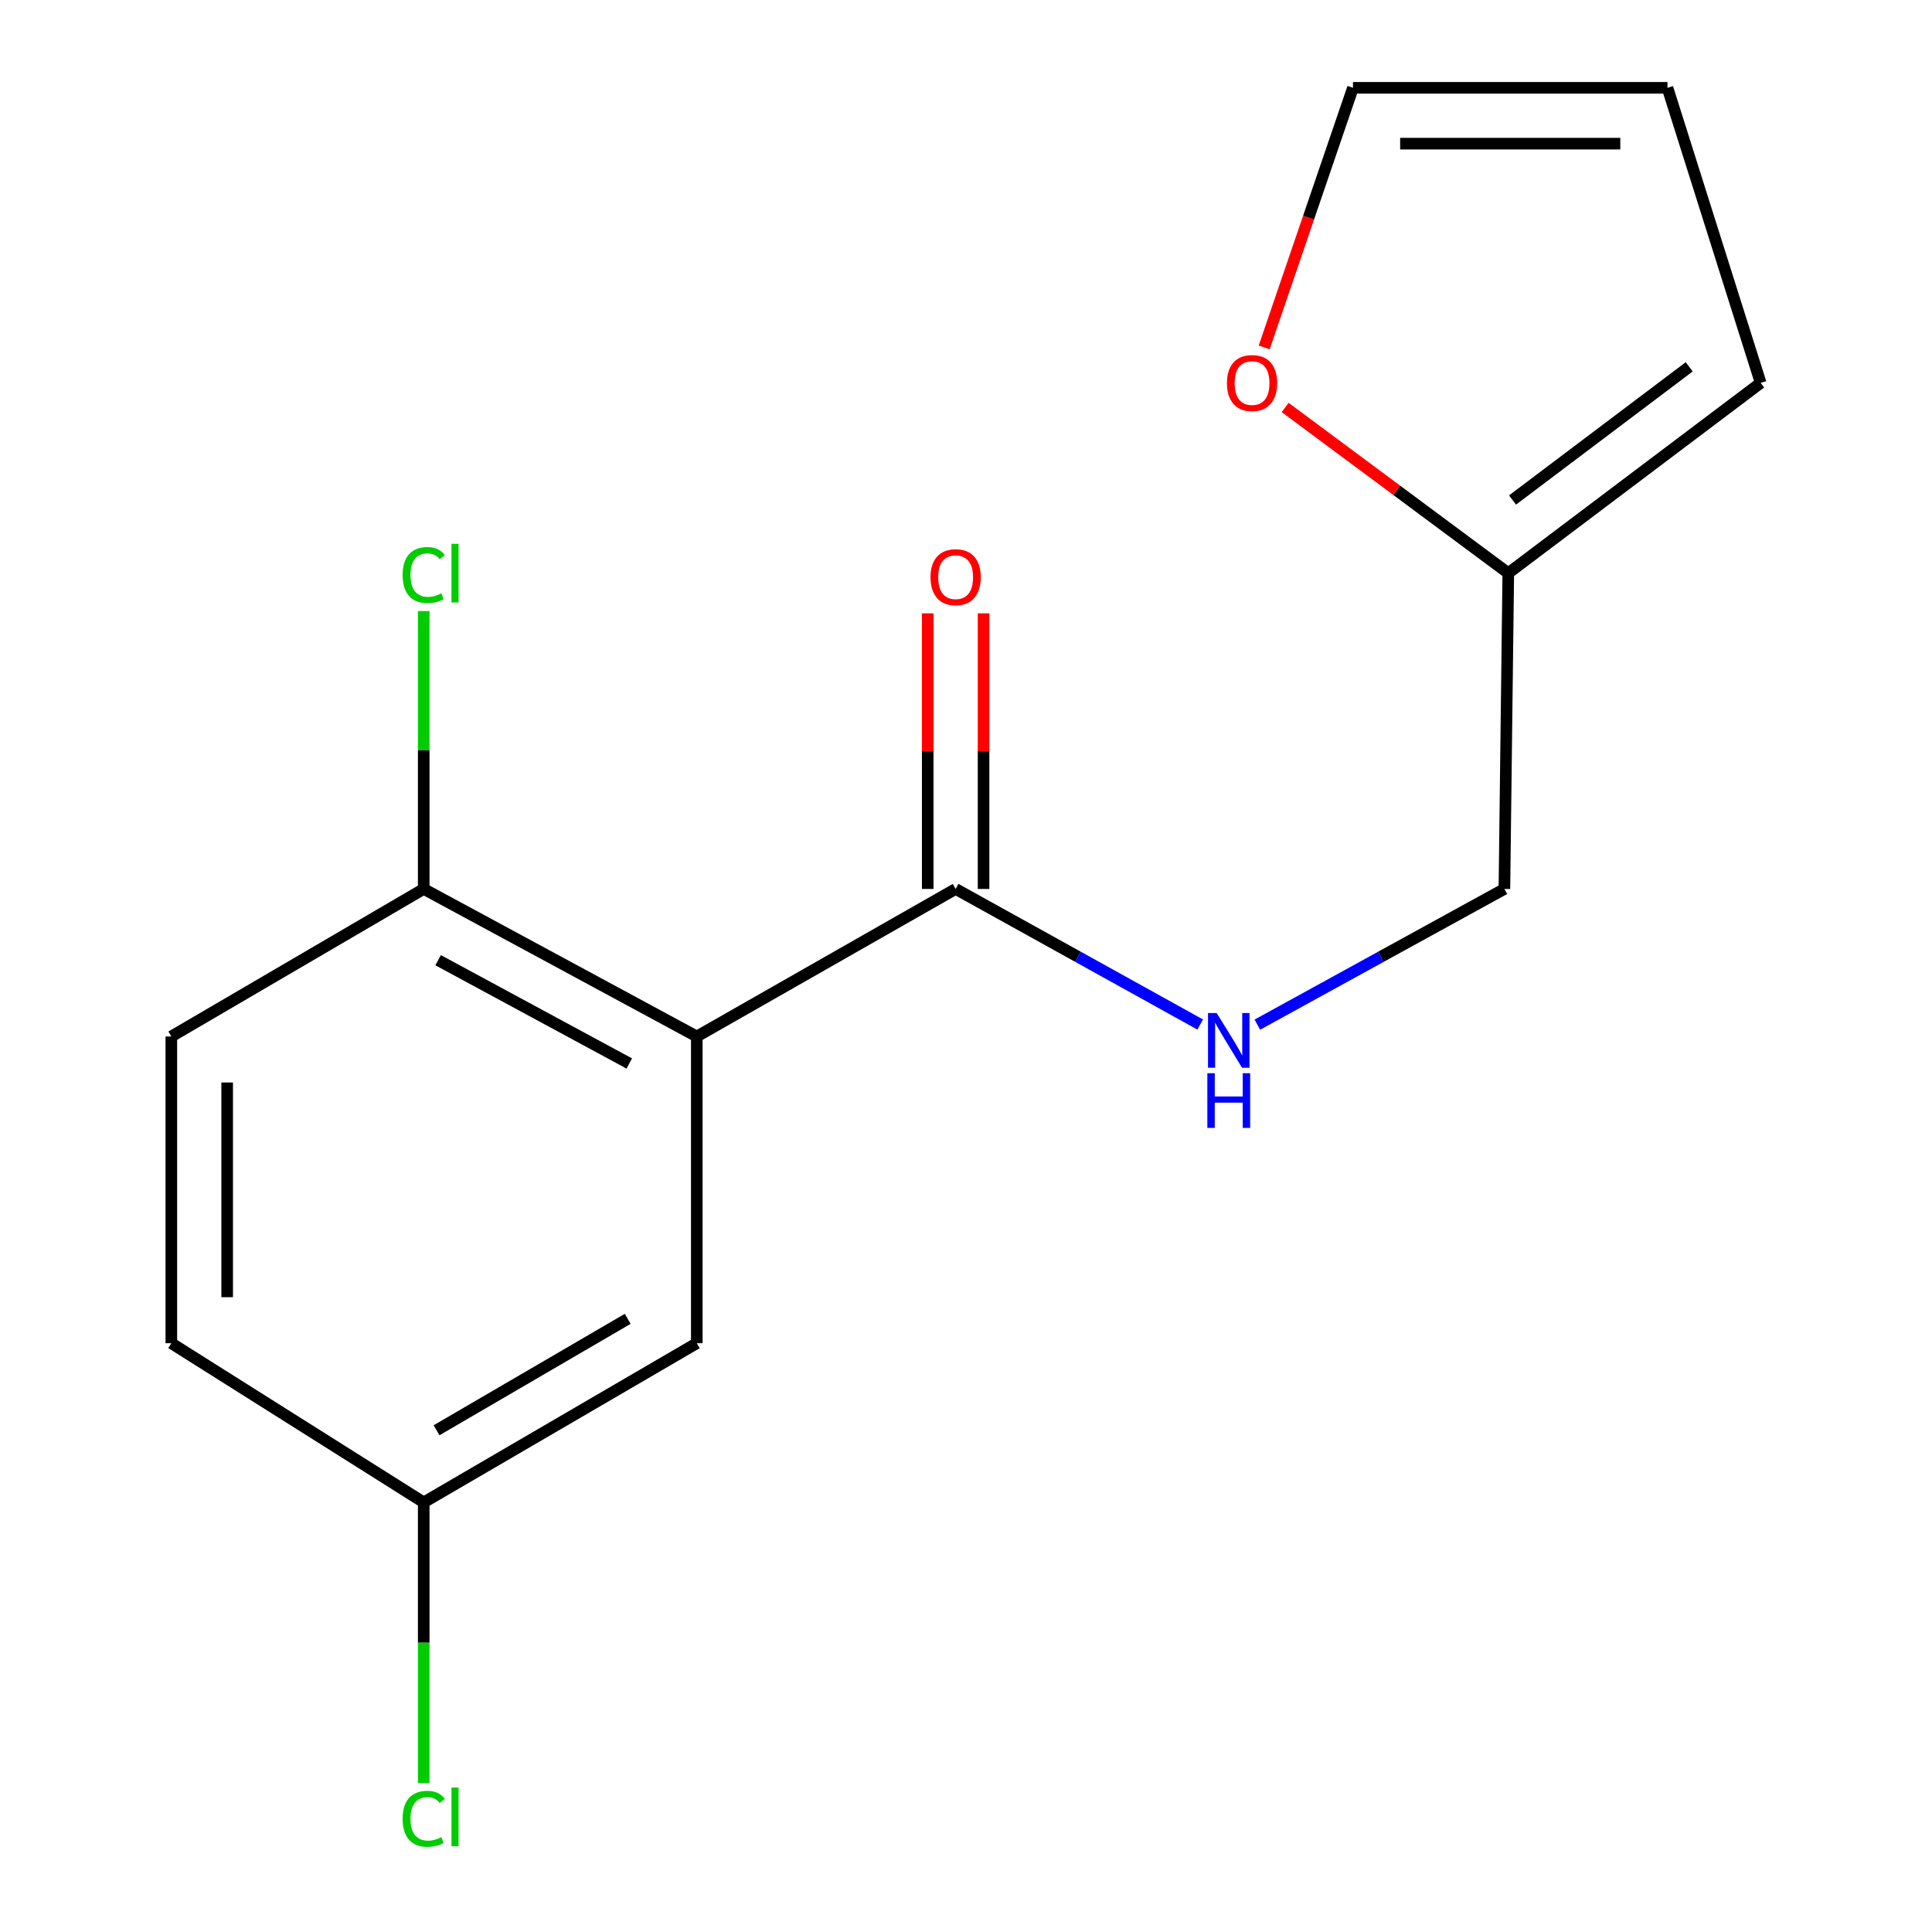 <?xml version='1.0' encoding='iso-8859-1'?>
<svg version='1.1' baseProfile='full'
              xmlns='http://www.w3.org/2000/svg'
                      xmlns:rdkit='http://www.rdkit.org/xml'
                      xmlns:xlink='http://www.w3.org/1999/xlink'
                  xml:space='preserve'
width='1000px' height='1000px' viewBox='0 0 1000 1000'>
<!-- END OF HEADER -->
<rect style='opacity:1.0;fill:#FFFFFF;stroke:none' width='1000' height='1000' x='0' y='0'> </rect>
<path class='bond-0' d='M 360.661,536.488 L 494.636,460.115' style='fill:none;fill-rule:evenodd;stroke:#000000;stroke-width:6px;stroke-linecap:butt;stroke-linejoin:miter;stroke-opacity:1' />
<path class='bond-2' d='M 360.661,536.488 L 219.315,460.115' style='fill:none;fill-rule:evenodd;stroke:#000000;stroke-width:6px;stroke-linecap:butt;stroke-linejoin:miter;stroke-opacity:1' />
<path class='bond-2' d='M 325.719,550.463 L 226.776,497.001' style='fill:none;fill-rule:evenodd;stroke:#000000;stroke-width:6px;stroke-linecap:butt;stroke-linejoin:miter;stroke-opacity:1' />
<path class='bond-4' d='M 360.661,536.488 L 360.661,695.242' style='fill:none;fill-rule:evenodd;stroke:#000000;stroke-width:6px;stroke-linecap:butt;stroke-linejoin:miter;stroke-opacity:1' />
<path class='bond-1' d='M 494.636,460.115 L 557.927,495.207' style='fill:none;fill-rule:evenodd;stroke:#000000;stroke-width:6px;stroke-linecap:butt;stroke-linejoin:miter;stroke-opacity:1' />
<path class='bond-1' d='M 557.927,495.207 L 621.218,530.3' style='fill:none;fill-rule:evenodd;stroke:#0000FF;stroke-width:6px;stroke-linecap:butt;stroke-linejoin:miter;stroke-opacity:1' />
<path class='bond-6' d='M 509.089,460.115 L 509.089,388.787' style='fill:none;fill-rule:evenodd;stroke:#000000;stroke-width:6px;stroke-linecap:butt;stroke-linejoin:miter;stroke-opacity:1' />
<path class='bond-6' d='M 509.089,388.787 L 509.089,317.46' style='fill:none;fill-rule:evenodd;stroke:#FF0000;stroke-width:6px;stroke-linecap:butt;stroke-linejoin:miter;stroke-opacity:1' />
<path class='bond-6' d='M 480.184,460.115 L 480.184,388.787' style='fill:none;fill-rule:evenodd;stroke:#000000;stroke-width:6px;stroke-linecap:butt;stroke-linejoin:miter;stroke-opacity:1' />
<path class='bond-6' d='M 480.184,388.787 L 480.184,317.46' style='fill:none;fill-rule:evenodd;stroke:#FF0000;stroke-width:6px;stroke-linecap:butt;stroke-linejoin:miter;stroke-opacity:1' />
<path class='bond-11' d='M 650.808,530.36 L 714.743,495.237' style='fill:none;fill-rule:evenodd;stroke:#0000FF;stroke-width:6px;stroke-linecap:butt;stroke-linejoin:miter;stroke-opacity:1' />
<path class='bond-11' d='M 714.743,495.237 L 778.678,460.115' style='fill:none;fill-rule:evenodd;stroke:#000000;stroke-width:6px;stroke-linecap:butt;stroke-linejoin:miter;stroke-opacity:1' />
<path class='bond-10' d='M 219.315,460.115 L 88.68,536.488' style='fill:none;fill-rule:evenodd;stroke:#000000;stroke-width:6px;stroke-linecap:butt;stroke-linejoin:miter;stroke-opacity:1' />
<path class='bond-13' d='M 219.315,460.115 L 219.315,388.199' style='fill:none;fill-rule:evenodd;stroke:#000000;stroke-width:6px;stroke-linecap:butt;stroke-linejoin:miter;stroke-opacity:1' />
<path class='bond-13' d='M 219.315,388.199 L 219.315,316.283' style='fill:none;fill-rule:evenodd;stroke:#00CC00;stroke-width:6px;stroke-linecap:butt;stroke-linejoin:miter;stroke-opacity:1' />
<path class='bond-3' d='M 780.685,296.656 L 778.678,460.115' style='fill:none;fill-rule:evenodd;stroke:#000000;stroke-width:6px;stroke-linecap:butt;stroke-linejoin:miter;stroke-opacity:1' />
<path class='bond-5' d='M 780.685,296.656 L 722.936,253.78' style='fill:none;fill-rule:evenodd;stroke:#000000;stroke-width:6px;stroke-linecap:butt;stroke-linejoin:miter;stroke-opacity:1' />
<path class='bond-5' d='M 722.936,253.78 L 665.188,210.904' style='fill:none;fill-rule:evenodd;stroke:#FF0000;stroke-width:6px;stroke-linecap:butt;stroke-linejoin:miter;stroke-opacity:1' />
<path class='bond-7' d='M 780.685,296.656 L 911.32,198.186' style='fill:none;fill-rule:evenodd;stroke:#000000;stroke-width:6px;stroke-linecap:butt;stroke-linejoin:miter;stroke-opacity:1' />
<path class='bond-7' d='M 782.881,258.803 L 874.326,189.874' style='fill:none;fill-rule:evenodd;stroke:#000000;stroke-width:6px;stroke-linecap:butt;stroke-linejoin:miter;stroke-opacity:1' />
<path class='bond-12' d='M 360.661,695.242 L 219.315,777.637' style='fill:none;fill-rule:evenodd;stroke:#000000;stroke-width:6px;stroke-linecap:butt;stroke-linejoin:miter;stroke-opacity:1' />
<path class='bond-12' d='M 324.902,682.629 L 225.96,740.306' style='fill:none;fill-rule:evenodd;stroke:#000000;stroke-width:6px;stroke-linecap:butt;stroke-linejoin:miter;stroke-opacity:1' />
<path class='bond-8' d='M 654.337,179.831 L 677.316,112.643' style='fill:none;fill-rule:evenodd;stroke:#FF0000;stroke-width:6px;stroke-linecap:butt;stroke-linejoin:miter;stroke-opacity:1' />
<path class='bond-8' d='M 677.316,112.643 L 700.296,45.455' style='fill:none;fill-rule:evenodd;stroke:#000000;stroke-width:6px;stroke-linecap:butt;stroke-linejoin:miter;stroke-opacity:1' />
<path class='bond-9' d='M 911.32,198.186 L 863.081,45.455' style='fill:none;fill-rule:evenodd;stroke:#000000;stroke-width:6px;stroke-linecap:butt;stroke-linejoin:miter;stroke-opacity:1' />
<path class='bond-17' d='M 700.296,45.455 L 863.081,45.455' style='fill:none;fill-rule:evenodd;stroke:#000000;stroke-width:6px;stroke-linecap:butt;stroke-linejoin:miter;stroke-opacity:1' />
<path class='bond-17' d='M 724.714,74.36 L 838.663,74.36' style='fill:none;fill-rule:evenodd;stroke:#000000;stroke-width:6px;stroke-linecap:butt;stroke-linejoin:miter;stroke-opacity:1' />
<path class='bond-16' d='M 88.68,536.488 L 88.68,695.242' style='fill:none;fill-rule:evenodd;stroke:#000000;stroke-width:6px;stroke-linecap:butt;stroke-linejoin:miter;stroke-opacity:1' />
<path class='bond-16' d='M 117.585,560.301 L 117.585,671.429' style='fill:none;fill-rule:evenodd;stroke:#000000;stroke-width:6px;stroke-linecap:butt;stroke-linejoin:miter;stroke-opacity:1' />
<path class='bond-14' d='M 219.315,777.637 L 88.68,695.242' style='fill:none;fill-rule:evenodd;stroke:#000000;stroke-width:6px;stroke-linecap:butt;stroke-linejoin:miter;stroke-opacity:1' />
<path class='bond-15' d='M 219.315,777.637 L 219.315,850.265' style='fill:none;fill-rule:evenodd;stroke:#000000;stroke-width:6px;stroke-linecap:butt;stroke-linejoin:miter;stroke-opacity:1' />
<path class='bond-15' d='M 219.315,850.265 L 219.315,922.892' style='fill:none;fill-rule:evenodd;stroke:#00CC00;stroke-width:6px;stroke-linecap:butt;stroke-linejoin:miter;stroke-opacity:1' />
<path  class='atom-2' d='M 629.739 524.336
L 639.019 539.336
Q 639.939 540.816, 641.419 543.496
Q 642.899 546.176, 642.979 546.336
L 642.979 524.336
L 646.739 524.336
L 646.739 552.656
L 642.859 552.656
L 632.899 536.256
Q 631.739 534.336, 630.499 532.136
Q 629.299 529.936, 628.939 529.256
L 628.939 552.656
L 625.259 552.656
L 625.259 524.336
L 629.739 524.336
' fill='#0000FF'/>
<path  class='atom-2' d='M 624.919 555.488
L 628.759 555.488
L 628.759 567.528
L 643.239 567.528
L 643.239 555.488
L 647.079 555.488
L 647.079 583.808
L 643.239 583.808
L 643.239 570.728
L 628.759 570.728
L 628.759 583.808
L 624.919 583.808
L 624.919 555.488
' fill='#0000FF'/>
<path  class='atom-6' d='M 635.058 198.266
Q 635.058 191.466, 638.418 187.666
Q 641.778 183.866, 648.058 183.866
Q 654.338 183.866, 657.698 187.666
Q 661.058 191.466, 661.058 198.266
Q 661.058 205.146, 657.658 209.066
Q 654.258 212.946, 648.058 212.946
Q 641.818 212.946, 638.418 209.066
Q 635.058 205.186, 635.058 198.266
M 648.058 209.746
Q 652.378 209.746, 654.698 206.866
Q 657.058 203.946, 657.058 198.266
Q 657.058 192.706, 654.698 189.906
Q 652.378 187.066, 648.058 187.066
Q 643.738 187.066, 641.378 189.866
Q 639.058 192.666, 639.058 198.266
Q 639.058 203.986, 641.378 206.866
Q 643.738 209.746, 648.058 209.746
' fill='#FF0000'/>
<path  class='atom-7' d='M 481.636 298.743
Q 481.636 291.943, 484.996 288.143
Q 488.356 284.343, 494.636 284.343
Q 500.916 284.343, 504.276 288.143
Q 507.636 291.943, 507.636 298.743
Q 507.636 305.623, 504.236 309.543
Q 500.836 313.423, 494.636 313.423
Q 488.396 313.423, 484.996 309.543
Q 481.636 305.663, 481.636 298.743
M 494.636 310.223
Q 498.956 310.223, 501.276 307.343
Q 503.636 304.423, 503.636 298.743
Q 503.636 293.183, 501.276 290.383
Q 498.956 287.543, 494.636 287.543
Q 490.316 287.543, 487.956 290.343
Q 485.636 293.143, 485.636 298.743
Q 485.636 304.463, 487.956 307.343
Q 490.316 310.223, 494.636 310.223
' fill='#FF0000'/>
<path  class='atom-14' d='M 208.395 297.636
Q 208.395 290.596, 211.675 286.916
Q 214.995 283.196, 221.275 283.196
Q 227.115 283.196, 230.235 287.316
L 227.595 289.476
Q 225.315 286.476, 221.275 286.476
Q 216.995 286.476, 214.715 289.356
Q 212.475 292.196, 212.475 297.636
Q 212.475 303.236, 214.795 306.116
Q 217.155 308.996, 221.715 308.996
Q 224.835 308.996, 228.475 307.116
L 229.595 310.116
Q 228.115 311.076, 225.875 311.636
Q 223.635 312.196, 221.155 312.196
Q 214.995 312.196, 211.675 308.436
Q 208.395 304.676, 208.395 297.636
' fill='#00CC00'/>
<path  class='atom-14' d='M 233.675 281.476
L 237.355 281.476
L 237.355 311.836
L 233.675 311.836
L 233.675 281.476
' fill='#00CC00'/>
<path  class='atom-16' d='M 208.395 941.402
Q 208.395 934.362, 211.675 930.682
Q 214.995 926.962, 221.275 926.962
Q 227.115 926.962, 230.235 931.082
L 227.595 933.242
Q 225.315 930.242, 221.275 930.242
Q 216.995 930.242, 214.715 933.122
Q 212.475 935.962, 212.475 941.402
Q 212.475 947.002, 214.795 949.882
Q 217.155 952.762, 221.715 952.762
Q 224.835 952.762, 228.475 950.882
L 229.595 953.882
Q 228.115 954.842, 225.875 955.402
Q 223.635 955.962, 221.155 955.962
Q 214.995 955.962, 211.675 952.202
Q 208.395 948.442, 208.395 941.402
' fill='#00CC00'/>
<path  class='atom-16' d='M 233.675 925.242
L 237.355 925.242
L 237.355 955.602
L 233.675 955.602
L 233.675 925.242
' fill='#00CC00'/>
</svg>
